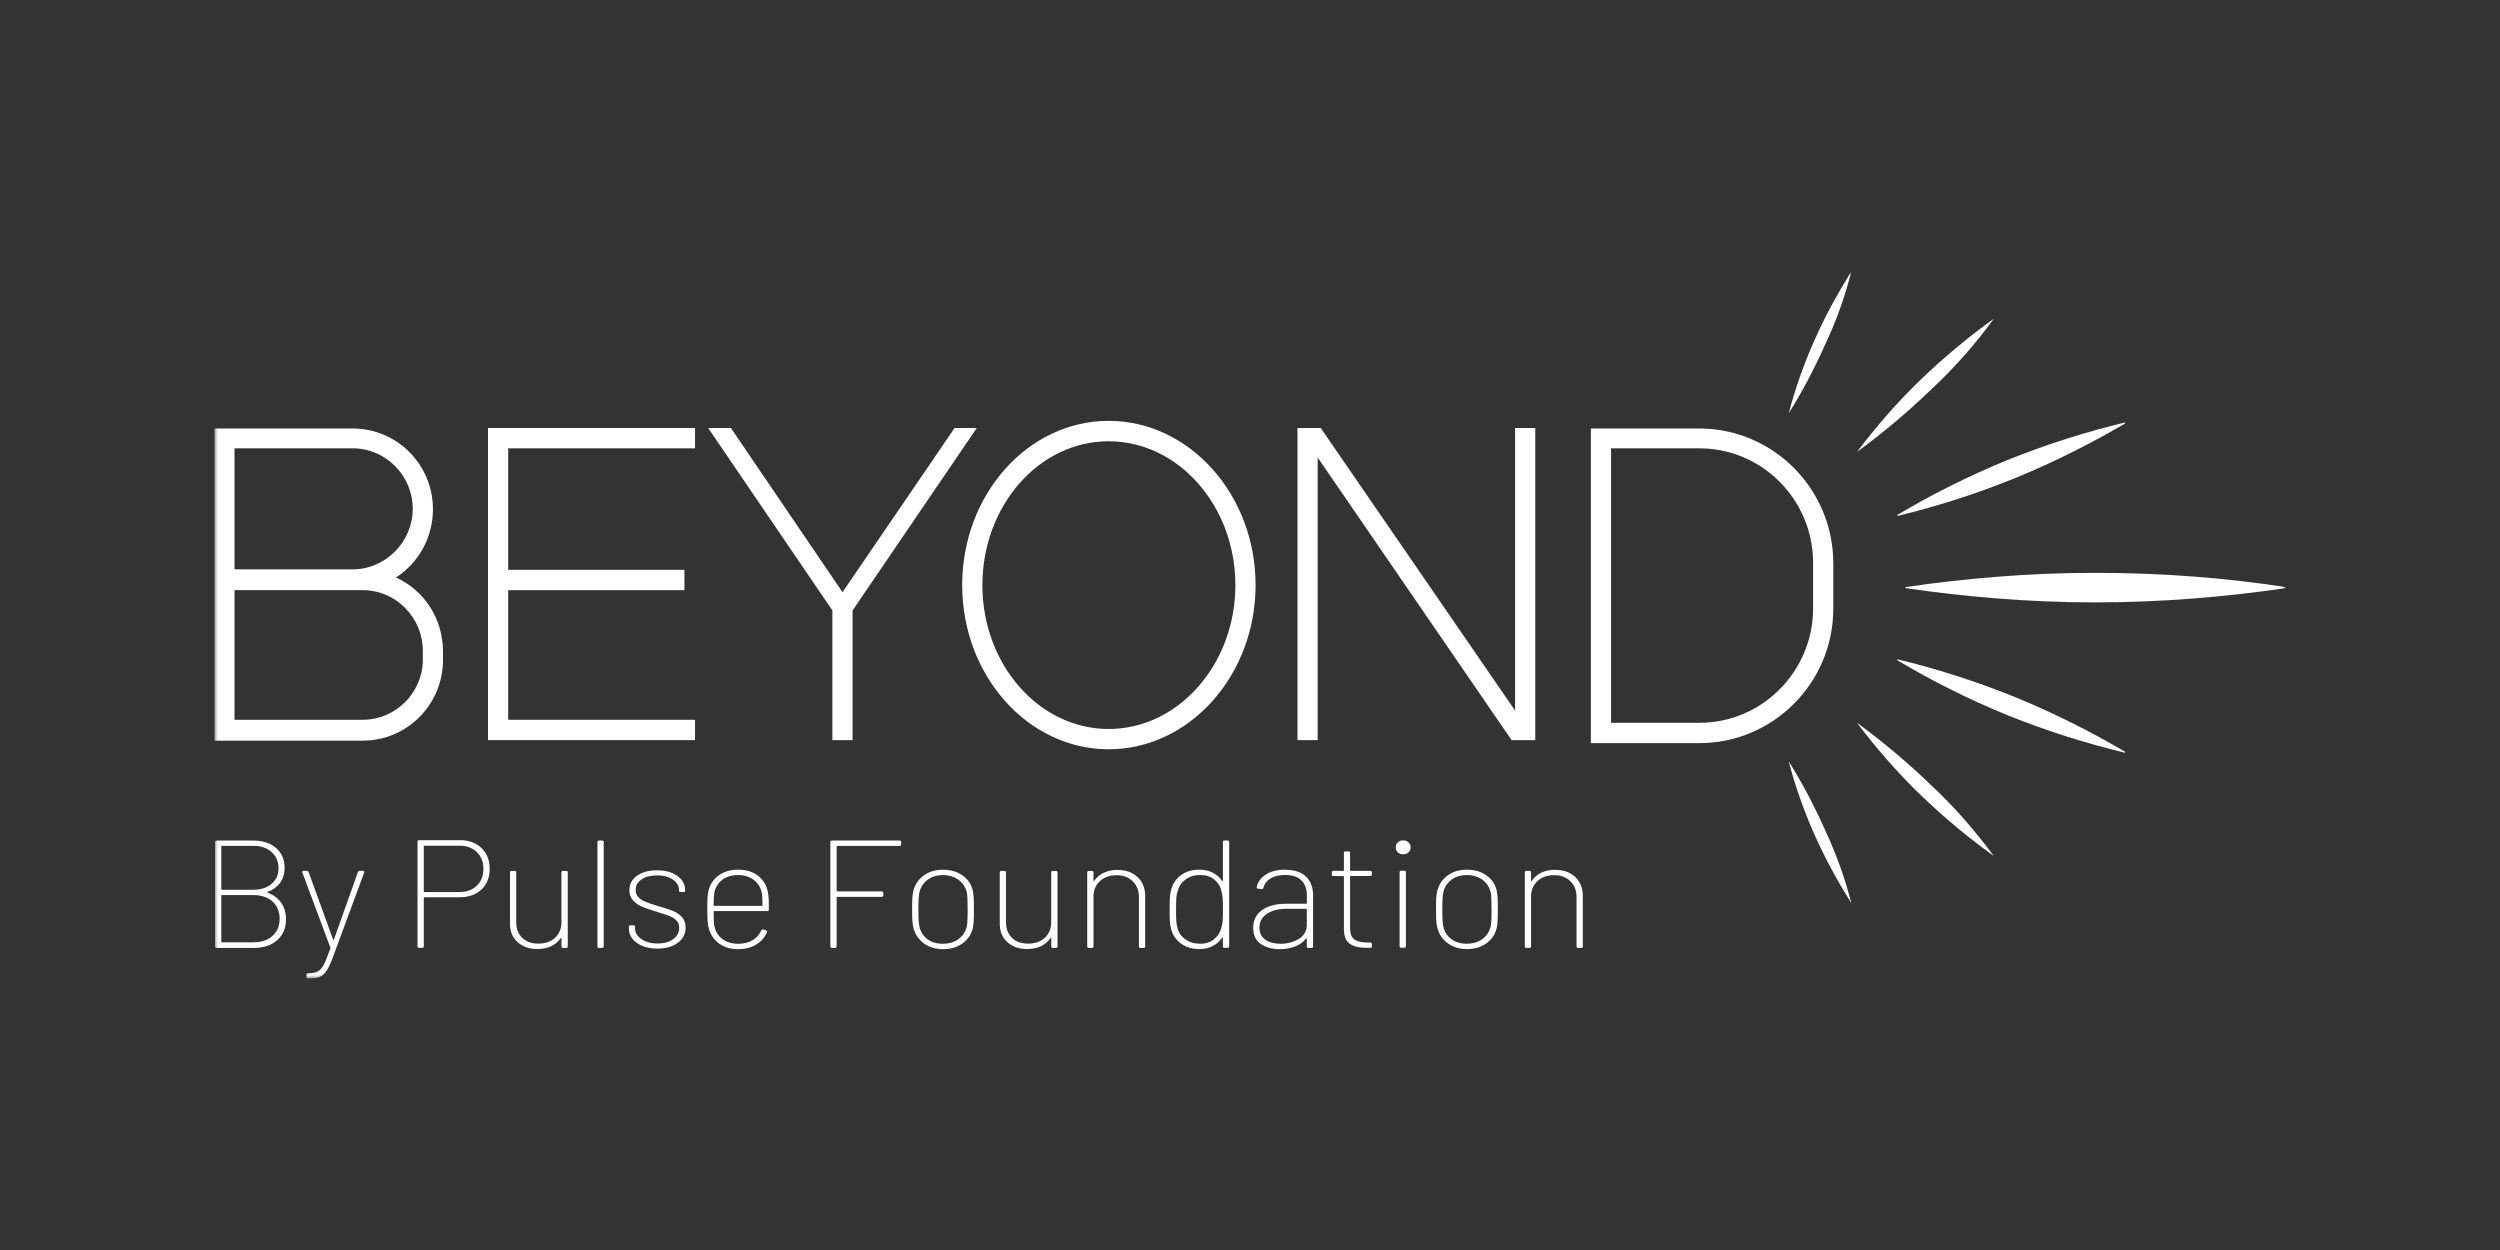 <svg width="350" height="175" viewBox="0 0 350 175" fill="none" xmlns="http://www.w3.org/2000/svg">
<rect x="0" y="0" width="350" height="175" fill="#333333" stroke="none"/>
<g clip-path="url(#clip0_1423_2469)">
<mask id="mask0_1423_2469" style="mask-type:luminance" maskUnits="userSpaceOnUse" x="30" y="38" width="290" height="99">
<path d="M320 38H30V137H320V38Z" fill="white"/>
</mask>
<g mask="url(#mask0_1423_2469)">
<path d="M55.447 80.838C58.557 78.841 60.611 75.287 60.611 71.303C60.611 65.038 55.593 59.991 49.374 59.991H30V103.689H50.783C57.002 103.689 62.021 98.633 62.021 92.377V91.241C62.021 86.543 59.338 82.631 55.447 80.854V80.838ZM32.828 62.766H49.374C54.038 62.766 57.784 66.613 57.784 71.238C57.784 75.864 53.965 79.71 49.374 79.71H32.828V62.774V62.766ZM59.201 92.296C59.201 96.994 55.383 100.768 50.791 100.768H32.828V82.623H50.783C55.447 82.623 59.193 86.469 59.193 91.095V92.304L59.201 92.296Z" fill="white"/>
<path d="M212.112 59.918V99.486L184.9 59.918H184.473H181.646V103.616H184.473V64.048L211.621 103.616H212.112H214.939V59.918H212.112Z" fill="white"/>
<path d="M133.643 59.918L117.951 82.907L102.323 59.918H99.141L116.533 85.463V103.616H119.36V85.463L136.752 59.918H133.643Z" fill="white"/>
<path d="M97.304 62.766V59.918H68.32V61.338V62.766V100.768V102.188V103.616H97.304V100.768H71.148V82.623H95.822V79.775H71.148V62.766H97.304Z" fill="white"/>
<path d="M155.208 104.898C143.898 104.898 134.706 94.576 134.706 81.909C134.706 69.242 143.898 58.92 155.208 58.92C166.518 58.92 175.781 69.242 175.781 81.909C175.781 94.576 166.518 104.898 155.208 104.898ZM155.208 61.776C145.452 61.776 137.534 70.816 137.534 81.917C137.534 93.018 145.452 102.058 155.208 102.058C164.963 102.058 172.954 93.018 172.954 81.917C172.954 70.816 164.963 61.776 155.208 61.776Z" fill="white"/>
<path d="M237.922 104.038H222.721V59.991H237.922C248.241 59.991 256.659 68.463 256.659 78.85V85.252C256.659 95.574 248.249 104.038 237.922 104.038ZM225.549 101.19H237.922C246.686 101.19 253.832 94 253.832 85.179V78.777C253.832 69.956 246.686 62.766 237.922 62.766H225.549V101.198V101.19Z" fill="white"/>
<path d="M320 82.193C311.654 80.911 302.753 80.197 293.344 80.197C283.935 80.197 275.106 80.976 266.761 82.193V82.339C275.106 83.548 283.943 84.335 293.344 84.335C302.745 84.335 311.582 83.556 320 82.339V82.193Z" fill="white"/>
<path d="M279.134 44.622C275.67 47.113 272.206 49.961 268.815 53.231C265.424 56.502 262.524 59.918 259.978 63.269C263.37 60.778 266.833 57.93 270.225 54.66C273.689 51.454 276.589 48.111 279.134 44.622Z" fill="white"/>
<path d="M259.197 38C257.36 40.921 255.588 44.118 254.033 47.608C252.478 51.097 251.278 54.578 250.424 57.857C252.261 54.936 253.961 51.738 255.515 48.249C257.143 44.833 258.343 41.343 259.189 38H259.197Z" fill="white"/>
<path d="M297.517 59.139C292.216 60.421 286.698 62.125 281.043 64.405C275.461 66.686 270.297 69.315 265.633 72.09V72.236C270.934 70.954 276.379 69.25 282.034 66.97C287.617 64.689 292.78 62.06 297.517 59.285V59.139Z" fill="white"/>
<path d="M279.134 119.837C275.67 117.346 272.206 114.498 268.815 111.227C265.424 107.957 262.524 104.541 259.978 101.189C263.37 103.681 266.833 106.529 270.225 109.799C273.689 113.005 276.589 116.421 279.134 119.837Z" fill="white"/>
<path d="M259.197 126.459C257.36 123.538 255.588 120.341 254.033 116.851C252.478 113.362 251.278 109.881 250.424 106.602C252.261 109.524 253.961 112.721 255.515 116.21C257.143 119.699 258.343 123.116 259.189 126.459H259.197Z" fill="white"/>
<path d="M297.517 105.393C292.216 104.111 286.698 102.407 281.043 100.127C275.461 97.846 270.297 95.217 265.633 92.442V92.296C270.934 93.578 276.379 95.282 282.034 97.562C287.617 99.843 292.78 102.472 297.517 105.247V105.393Z" fill="white"/>
<path d="M37.451 124.885C38.217 124.585 38.813 124.146 39.224 123.578C39.634 123.002 39.844 122.321 39.844 121.517C39.844 120.341 39.441 119.407 38.644 118.718C37.846 118.02 36.775 117.679 35.429 117.679H30.33C30.177 117.679 30.105 117.752 30.105 117.89V132.496C30.105 132.643 30.177 132.707 30.33 132.707H35.599C36.928 132.707 37.999 132.342 38.813 131.62C39.626 130.898 40.037 129.924 40.037 128.691C40.037 127.79 39.812 127.019 39.36 126.378C38.909 125.745 38.273 125.274 37.459 124.974C37.411 124.958 37.395 124.942 37.395 124.933C37.395 124.925 37.419 124.901 37.459 124.893L37.451 124.885ZM31.071 118.417H35.437C36.509 118.417 37.371 118.701 38.015 119.278C38.66 119.854 38.99 120.608 38.99 121.558C38.99 122.507 38.668 123.189 38.015 123.741C37.371 124.292 36.509 124.568 35.437 124.568H31.071C31.015 124.568 30.983 124.536 30.983 124.479V118.507C30.983 118.45 31.015 118.417 31.071 118.417ZM35.59 131.928H31.071C31.015 131.928 30.983 131.896 30.983 131.839V125.396C30.983 125.339 31.015 125.307 31.071 125.307H35.462C36.573 125.307 37.467 125.607 38.144 126.208C38.813 126.808 39.151 127.619 39.151 128.634C39.151 129.648 38.821 130.395 38.168 131.003C37.516 131.612 36.654 131.912 35.599 131.912L35.59 131.928ZM43.05 137H43.211C43.855 137 44.371 136.927 44.733 136.773C45.104 136.619 45.434 136.335 45.716 135.905C46.006 135.475 46.312 134.809 46.643 133.908L50.985 122.158C51.033 122.004 50.968 121.923 50.807 121.923H50.38C50.243 121.923 50.155 121.98 50.107 122.093L46.755 131.523C46.755 131.523 46.715 131.563 46.691 131.563C46.667 131.563 46.635 131.547 46.627 131.523L43.211 122.093C43.163 121.98 43.074 121.923 42.937 121.923H42.51C42.373 121.923 42.309 121.972 42.309 122.077L42.333 122.166L46.248 132.651C46.248 132.651 46.28 132.724 46.248 132.78C45.885 133.811 45.587 134.558 45.354 135.012C45.12 135.466 44.846 135.791 44.54 135.97C44.234 136.148 43.791 136.245 43.219 136.262H43.13C42.977 136.262 42.905 136.335 42.905 136.473V136.797C42.905 136.943 42.961 137.008 43.066 137.008L43.05 137ZM64.397 117.63H58.678C58.525 117.63 58.452 117.703 58.452 117.841V132.488C58.452 132.634 58.525 132.699 58.678 132.699H59.105C59.258 132.699 59.33 132.626 59.33 132.488V125.704C59.33 125.648 59.362 125.615 59.419 125.615H64.373C65.622 125.615 66.637 125.25 67.402 124.528C68.167 123.806 68.554 122.84 68.554 121.639C68.554 120.438 68.175 119.464 67.41 118.726C66.645 117.987 65.646 117.622 64.389 117.622L64.397 117.63ZM64.349 124.893H59.419C59.354 124.893 59.33 124.86 59.33 124.804V118.49C59.33 118.434 59.362 118.401 59.419 118.401H64.349C65.348 118.401 66.145 118.701 66.757 119.294C67.37 119.886 67.676 120.681 67.676 121.663C67.676 122.645 67.37 123.4 66.757 123.992C66.145 124.585 65.348 124.885 64.349 124.885V124.893ZM78.599 122.142V129.121C78.599 130.005 78.301 130.727 77.721 131.279C77.133 131.831 76.352 132.107 75.369 132.107C74.386 132.107 73.685 131.839 73.121 131.304C72.557 130.768 72.275 130.038 72.275 129.121V122.142C72.275 121.996 72.203 121.931 72.05 121.931H71.623C71.47 121.931 71.397 122.004 71.397 122.142V129.315C71.397 130.403 71.752 131.263 72.469 131.904C73.186 132.545 74.104 132.862 75.216 132.862C75.957 132.862 76.601 132.732 77.157 132.472C77.713 132.212 78.156 131.839 78.494 131.336C78.527 131.304 78.551 131.295 78.575 131.295C78.599 131.295 78.607 131.32 78.607 131.36V132.496C78.607 132.643 78.68 132.707 78.833 132.707H79.26C79.413 132.707 79.485 132.634 79.485 132.496V122.142C79.485 121.996 79.413 121.931 79.26 121.931H78.833C78.68 121.931 78.607 122.004 78.607 122.142H78.599ZM83.867 132.707H84.294C84.447 132.707 84.52 132.634 84.52 132.496V117.89C84.52 117.744 84.447 117.679 84.294 117.679H83.867C83.714 117.679 83.642 117.752 83.642 117.89V132.496C83.642 132.643 83.714 132.707 83.867 132.707ZM92.076 132.797C93.252 132.797 94.195 132.529 94.912 131.977C95.629 131.433 95.983 130.727 95.983 129.851C95.983 129.234 95.806 128.739 95.443 128.358C95.081 127.977 94.646 127.693 94.146 127.498C93.639 127.303 92.946 127.076 92.052 126.824C91.343 126.613 90.787 126.418 90.376 126.256C89.965 126.094 89.635 125.875 89.377 125.615C89.12 125.347 88.991 125.007 88.991 124.593C88.991 123.992 89.265 123.497 89.804 123.124C90.344 122.743 91.069 122.556 91.979 122.556C92.89 122.556 93.639 122.751 94.211 123.148C94.775 123.546 95.057 124.033 95.057 124.617V124.682C95.057 124.828 95.129 124.893 95.282 124.893H95.693C95.846 124.893 95.918 124.82 95.918 124.682V124.617C95.918 123.814 95.556 123.156 94.831 122.629C94.106 122.11 93.163 121.842 92.004 121.842C90.844 121.842 89.901 122.093 89.184 122.605C88.467 123.116 88.113 123.789 88.113 124.633C88.113 125.209 88.282 125.68 88.62 126.053C88.959 126.427 89.377 126.719 89.885 126.938C90.392 127.149 91.061 127.384 91.883 127.628C92.712 127.887 93.308 128.082 93.679 128.22C94.05 128.358 94.38 128.561 94.662 128.829C94.952 129.104 95.089 129.462 95.089 129.9C95.089 130.541 94.807 131.068 94.243 131.482C93.679 131.888 92.946 132.091 92.036 132.091C91.432 132.091 90.892 131.993 90.417 131.799C89.941 131.604 89.571 131.352 89.305 131.036C89.039 130.719 88.91 130.387 88.91 130.03V129.754C88.91 129.608 88.838 129.543 88.685 129.543H88.274C88.121 129.543 88.048 129.616 88.048 129.754V130.054C88.048 130.557 88.217 131.02 88.548 131.442C88.878 131.863 89.353 132.196 89.957 132.44C90.57 132.683 91.262 132.805 92.052 132.805L92.076 132.797ZM103.386 132.131C102.484 132.131 101.735 131.912 101.138 131.466C100.542 131.02 100.172 130.427 100.019 129.681C99.97 129.51 99.946 129.234 99.93 128.861C99.914 128.488 99.906 128.082 99.906 127.636C99.906 127.579 99.938 127.546 99.995 127.546H107.414C107.567 127.546 107.639 127.465 107.639 127.311C107.639 126.711 107.639 126.224 107.615 125.85C107.599 125.477 107.559 125.161 107.502 124.909C107.325 123.952 106.866 123.181 106.133 122.613C105.4 122.037 104.465 121.753 103.313 121.753C102.258 121.753 101.364 122.02 100.631 122.548C99.898 123.075 99.423 123.781 99.197 124.649C99.125 124.966 99.076 125.315 99.052 125.713C99.028 126.11 99.02 126.629 99.02 127.295C99.02 127.993 99.036 128.561 99.068 128.983C99.1 129.405 99.165 129.778 99.27 130.111C99.527 130.955 100.011 131.628 100.728 132.131C101.445 132.634 102.315 132.886 103.338 132.886C104.304 132.886 105.142 132.675 105.851 132.245C106.56 131.815 107.067 131.247 107.365 130.525C107.422 130.395 107.39 130.314 107.253 130.265L106.89 130.135C106.753 130.094 106.657 130.135 106.592 130.241C106.334 130.825 105.932 131.287 105.368 131.628C104.812 131.961 104.143 132.131 103.378 132.131H103.386ZM103.322 122.507C104.2 122.507 104.925 122.734 105.513 123.181C106.101 123.635 106.479 124.219 106.64 124.95C106.713 125.339 106.753 125.932 106.753 126.735C106.753 126.792 106.721 126.824 106.665 126.824H99.995C99.938 126.824 99.906 126.792 99.906 126.735C99.906 125.948 99.946 125.339 100.019 124.909C100.172 124.195 100.542 123.611 101.13 123.173C101.718 122.726 102.452 122.507 103.322 122.507ZM126.159 118.214V117.89C126.159 117.744 126.087 117.679 125.933 117.679H116.476C116.323 117.679 116.251 117.752 116.251 117.89V132.496C116.251 132.643 116.323 132.707 116.476 132.707H116.903C117.056 132.707 117.129 132.634 117.129 132.496V125.648C117.129 125.591 117.161 125.558 117.217 125.558H123.436C123.589 125.558 123.662 125.485 123.662 125.347V125.007C123.662 124.86 123.589 124.796 123.436 124.796H117.217C117.153 124.796 117.129 124.763 117.129 124.706V118.523C117.129 118.466 117.161 118.434 117.217 118.434H125.925C126.078 118.434 126.151 118.361 126.151 118.223L126.159 118.214ZM132.015 132.886C133.071 132.886 133.973 132.626 134.714 132.099C135.463 131.579 135.947 130.882 136.172 130.005C136.245 129.689 136.293 129.34 136.317 128.967C136.341 128.585 136.349 128.033 136.349 127.303C136.349 126.573 136.341 126.061 136.317 125.672C136.293 125.282 136.245 124.933 136.172 124.617C135.963 123.757 135.479 123.067 134.738 122.548C133.989 122.028 133.087 121.761 132.04 121.761C130.992 121.761 130.09 122.02 129.357 122.548C128.624 123.067 128.141 123.765 127.899 124.617C127.81 124.933 127.754 125.291 127.73 125.688C127.706 126.086 127.698 126.629 127.698 127.295C127.698 127.96 127.706 128.488 127.73 128.893C127.754 129.299 127.81 129.673 127.899 129.997C128.157 130.873 128.648 131.571 129.365 132.091C130.09 132.61 130.968 132.878 132.007 132.878L132.015 132.886ZM132.015 132.131C131.137 132.131 130.412 131.912 129.824 131.466C129.236 131.02 128.866 130.427 128.713 129.681C128.624 129.324 128.576 128.536 128.576 127.319C128.576 126.102 128.624 125.331 128.713 124.958C128.882 124.228 129.252 123.635 129.84 123.189C130.428 122.734 131.153 122.515 132.007 122.515C132.861 122.515 133.618 122.743 134.215 123.189C134.811 123.643 135.189 124.228 135.358 124.958C135.407 125.161 135.431 125.469 135.447 125.891C135.463 126.313 135.471 126.792 135.471 127.319C135.471 127.806 135.471 128.269 135.447 128.707C135.431 129.145 135.399 129.47 135.358 129.681C135.189 130.411 134.811 131.003 134.215 131.45C133.618 131.904 132.885 132.123 132.007 132.123L132.015 132.131ZM147.168 122.142V129.121C147.168 130.005 146.87 130.727 146.29 131.279C145.702 131.831 144.92 132.107 143.938 132.107C142.955 132.107 142.254 131.839 141.69 131.304C141.126 130.768 140.844 130.038 140.844 129.121V122.142C140.844 121.996 140.772 121.931 140.619 121.931H140.192C140.039 121.931 139.966 122.004 139.966 122.142V129.315C139.966 130.403 140.321 131.263 141.038 131.904C141.755 132.545 142.673 132.862 143.785 132.862C144.526 132.862 145.17 132.732 145.726 132.472C146.282 132.212 146.725 131.839 147.063 131.336C147.095 131.304 147.12 131.295 147.144 131.295C147.168 131.295 147.176 131.32 147.176 131.36V132.496C147.176 132.643 147.248 132.707 147.402 132.707H147.828C147.982 132.707 148.054 132.634 148.054 132.496V122.142C148.054 121.996 147.982 121.931 147.828 121.931H147.402C147.248 121.931 147.176 122.004 147.176 122.142H147.168ZM156.504 121.777C155.747 121.777 155.095 121.915 154.523 122.183C153.959 122.458 153.508 122.84 153.177 123.343C153.161 123.375 153.145 123.384 153.121 123.375C153.097 123.375 153.089 123.343 153.089 123.302V122.142C153.089 121.996 153.016 121.931 152.863 121.931H152.436C152.283 121.931 152.211 122.004 152.211 122.142V132.496C152.211 132.643 152.283 132.707 152.436 132.707H152.863C153.016 132.707 153.089 132.634 153.089 132.496V125.518C153.089 124.633 153.387 123.911 153.983 123.359C154.579 122.807 155.368 122.532 156.343 122.532C157.262 122.532 158.011 122.816 158.583 123.384C159.155 123.952 159.445 124.674 159.445 125.566V132.505C159.445 132.651 159.517 132.716 159.67 132.716H160.097C160.25 132.716 160.323 132.643 160.323 132.505V125.42C160.323 124.333 159.968 123.457 159.259 122.791C158.55 122.126 157.632 121.793 156.496 121.793L156.504 121.777ZM171.206 117.89V123.302C171.206 123.343 171.198 123.367 171.174 123.367C171.149 123.367 171.125 123.351 171.093 123.327C170.763 122.84 170.328 122.458 169.78 122.174C169.24 121.899 168.62 121.753 167.927 121.753C166.888 121.753 166.018 122.012 165.317 122.54C164.616 123.059 164.157 123.757 163.948 124.609C163.859 124.942 163.803 125.307 163.779 125.729C163.754 126.143 163.746 126.678 163.746 127.335C163.746 127.993 163.754 128.545 163.779 128.942C163.803 129.34 163.859 129.705 163.948 130.038C164.173 130.898 164.64 131.588 165.341 132.099C166.042 132.618 166.904 132.87 167.927 132.87C168.604 132.87 169.216 132.732 169.772 132.448C170.32 132.172 170.763 131.782 171.093 131.279C171.125 131.247 171.149 131.239 171.174 131.239C171.198 131.239 171.206 131.263 171.206 131.304V132.488C171.206 132.634 171.278 132.699 171.431 132.699H171.858C172.011 132.699 172.084 132.626 172.084 132.488V117.882C172.084 117.736 172.011 117.671 171.858 117.671H171.431C171.278 117.671 171.206 117.744 171.206 117.882V117.89ZM171.004 129.827C170.851 130.484 170.521 131.036 169.997 131.466C169.474 131.904 168.821 132.123 168.016 132.123C167.21 132.123 166.501 131.912 165.913 131.482C165.325 131.052 164.963 130.5 164.826 129.827C164.753 129.567 164.705 129.283 164.681 128.975C164.657 128.666 164.648 128.106 164.648 127.287C164.648 126.467 164.665 125.923 164.697 125.615C164.729 125.299 164.785 125.015 164.874 124.755C165.043 124.098 165.406 123.554 165.97 123.132C166.533 122.71 167.218 122.499 168.016 122.499C168.813 122.499 169.482 122.71 170.005 123.14C170.529 123.57 170.867 124.114 171.004 124.771C171.077 125.055 171.133 125.355 171.165 125.664C171.198 125.972 171.214 126.524 171.214 127.327C171.214 128.131 171.198 128.666 171.165 128.967C171.133 129.275 171.085 129.559 171.004 129.819V129.827ZM179.914 121.753C178.842 121.753 177.948 121.98 177.231 122.426C176.514 122.88 176.079 123.473 175.934 124.219C175.918 124.26 175.934 124.301 175.983 124.341C176.031 124.374 176.079 124.406 176.144 124.414L176.619 124.479C176.756 124.495 176.845 124.43 176.893 124.284C177.014 123.741 177.336 123.311 177.868 122.986C178.391 122.661 179.068 122.499 179.882 122.499C180.937 122.499 181.71 122.751 182.21 123.262C182.709 123.773 182.959 124.455 182.959 125.315V126.435C182.959 126.492 182.927 126.524 182.87 126.524H180.091C178.641 126.524 177.505 126.824 176.684 127.417C175.862 128.009 175.451 128.837 175.451 129.9C175.451 130.963 175.805 131.685 176.522 132.164C177.239 132.643 178.117 132.886 179.157 132.886C179.922 132.886 180.639 132.764 181.291 132.513C181.944 132.261 182.459 131.896 182.838 131.409C182.87 131.377 182.894 131.368 182.919 131.377C182.943 131.377 182.951 131.401 182.951 131.433V132.505C182.951 132.651 183.023 132.716 183.176 132.716H183.603C183.756 132.716 183.829 132.643 183.829 132.505V125.355C183.829 124.236 183.499 123.359 182.846 122.726C182.194 122.093 181.219 121.769 179.914 121.769V121.753ZM179.237 132.123C178.375 132.123 177.674 131.928 177.135 131.547C176.595 131.158 176.321 130.598 176.321 129.851C176.321 129.031 176.675 128.398 177.376 127.928C178.077 127.465 178.995 127.23 180.123 127.23H182.862C182.918 127.23 182.951 127.262 182.951 127.319V129.51C182.951 130.338 182.58 130.987 181.839 131.442C181.098 131.896 180.236 132.131 179.237 132.131V132.123ZM192.062 122.434V122.134C192.062 121.988 191.989 121.923 191.836 121.923H189.097C189.041 121.923 189.009 121.89 189.009 121.834V119.407C189.009 119.261 188.936 119.196 188.783 119.196H188.372C188.219 119.196 188.147 119.269 188.147 119.407V121.834C188.147 121.89 188.114 121.923 188.058 121.923H186.68C186.527 121.923 186.455 121.996 186.455 122.134V122.434C186.455 122.58 186.527 122.645 186.68 122.645H188.058C188.114 122.645 188.147 122.678 188.147 122.734V130.013C188.147 131.028 188.412 131.734 188.952 132.115C189.484 132.505 190.265 132.691 191.272 132.691H191.836C191.989 132.691 192.062 132.618 192.062 132.48V132.156C192.062 132.01 191.989 131.945 191.836 131.945H191.337C190.539 131.945 189.951 131.79 189.572 131.482C189.194 131.174 189.009 130.63 189.009 129.859V122.726C189.009 122.669 189.041 122.637 189.097 122.637H191.836C191.989 122.637 192.062 122.564 192.062 122.426V122.434ZM196.444 119.602C196.75 119.602 196.992 119.513 197.193 119.326C197.386 119.14 197.491 118.912 197.491 118.636C197.491 118.352 197.394 118.117 197.193 117.93C197 117.744 196.75 117.655 196.444 117.655C196.138 117.655 195.896 117.744 195.703 117.93C195.501 118.117 195.405 118.352 195.405 118.636C195.405 118.92 195.501 119.14 195.703 119.326C195.896 119.513 196.146 119.602 196.444 119.602ZM196.17 132.683H196.597C196.75 132.683 196.822 132.61 196.822 132.472V122.118C196.822 121.972 196.75 121.907 196.597 121.907H196.17C196.017 121.907 195.944 121.98 195.944 122.118V132.472C195.944 132.618 196.017 132.683 196.17 132.683ZM205.353 132.878C206.409 132.878 207.311 132.618 208.06 132.091C208.809 131.571 209.292 130.873 209.518 129.997C209.59 129.681 209.639 129.332 209.663 128.958C209.687 128.577 209.695 128.025 209.695 127.295C209.695 126.565 209.687 126.053 209.663 125.664C209.639 125.274 209.59 124.925 209.518 124.609C209.309 123.749 208.825 123.059 208.084 122.54C207.343 122.02 206.441 121.753 205.385 121.753C204.33 121.753 203.436 122.012 202.703 122.54C201.97 123.059 201.487 123.757 201.245 124.609C201.156 124.925 201.1 125.282 201.076 125.68C201.052 126.078 201.044 126.621 201.044 127.287C201.044 127.952 201.052 128.48 201.076 128.885C201.1 129.291 201.156 129.664 201.245 129.989C201.503 130.865 201.994 131.563 202.719 132.083C203.444 132.602 204.322 132.87 205.361 132.87L205.353 132.878ZM205.353 132.123C204.475 132.123 203.75 131.904 203.162 131.458C202.574 131.011 202.204 130.419 202.058 129.673C201.97 129.315 201.922 128.528 201.922 127.311C201.922 126.094 201.97 125.323 202.058 124.95C202.22 124.219 202.598 123.627 203.186 123.181C203.774 122.726 204.499 122.507 205.353 122.507C206.207 122.507 206.964 122.734 207.56 123.181C208.157 123.635 208.535 124.219 208.704 124.95C208.753 125.153 208.777 125.461 208.793 125.883C208.809 126.305 208.817 126.784 208.817 127.311C208.817 127.798 208.817 128.261 208.793 128.699C208.777 129.137 208.745 129.462 208.704 129.673C208.535 130.403 208.157 130.995 207.56 131.442C206.964 131.896 206.231 132.115 205.353 132.115V132.123ZM217.767 121.769C217.01 121.769 216.349 121.907 215.785 122.174C215.221 122.45 214.77 122.832 214.44 123.335C214.424 123.367 214.408 123.375 214.384 123.367C214.359 123.367 214.351 123.335 214.351 123.294V122.134C214.351 121.988 214.279 121.923 214.126 121.923H213.699C213.546 121.923 213.473 121.996 213.473 122.134V132.488C213.473 132.634 213.546 132.699 213.699 132.699H214.126C214.279 132.699 214.351 132.626 214.351 132.488V125.51C214.351 124.625 214.649 123.903 215.245 123.351C215.842 122.799 216.631 122.523 217.614 122.523C218.532 122.523 219.281 122.807 219.853 123.375C220.425 123.943 220.715 124.666 220.715 125.558V132.496C220.715 132.643 220.788 132.707 220.941 132.707H221.368C221.521 132.707 221.593 132.634 221.593 132.496V125.412C221.593 124.325 221.239 123.448 220.53 122.783C219.821 122.118 218.903 121.785 217.775 121.785L217.767 121.769Z" fill="white"/>
</g>
</g>
<defs>
<clipPath id="clip0_1423_2469">
<rect width="290" height="99" fill="white" transform="translate(30 38)"/>
</clipPath>
</defs>
</svg>
